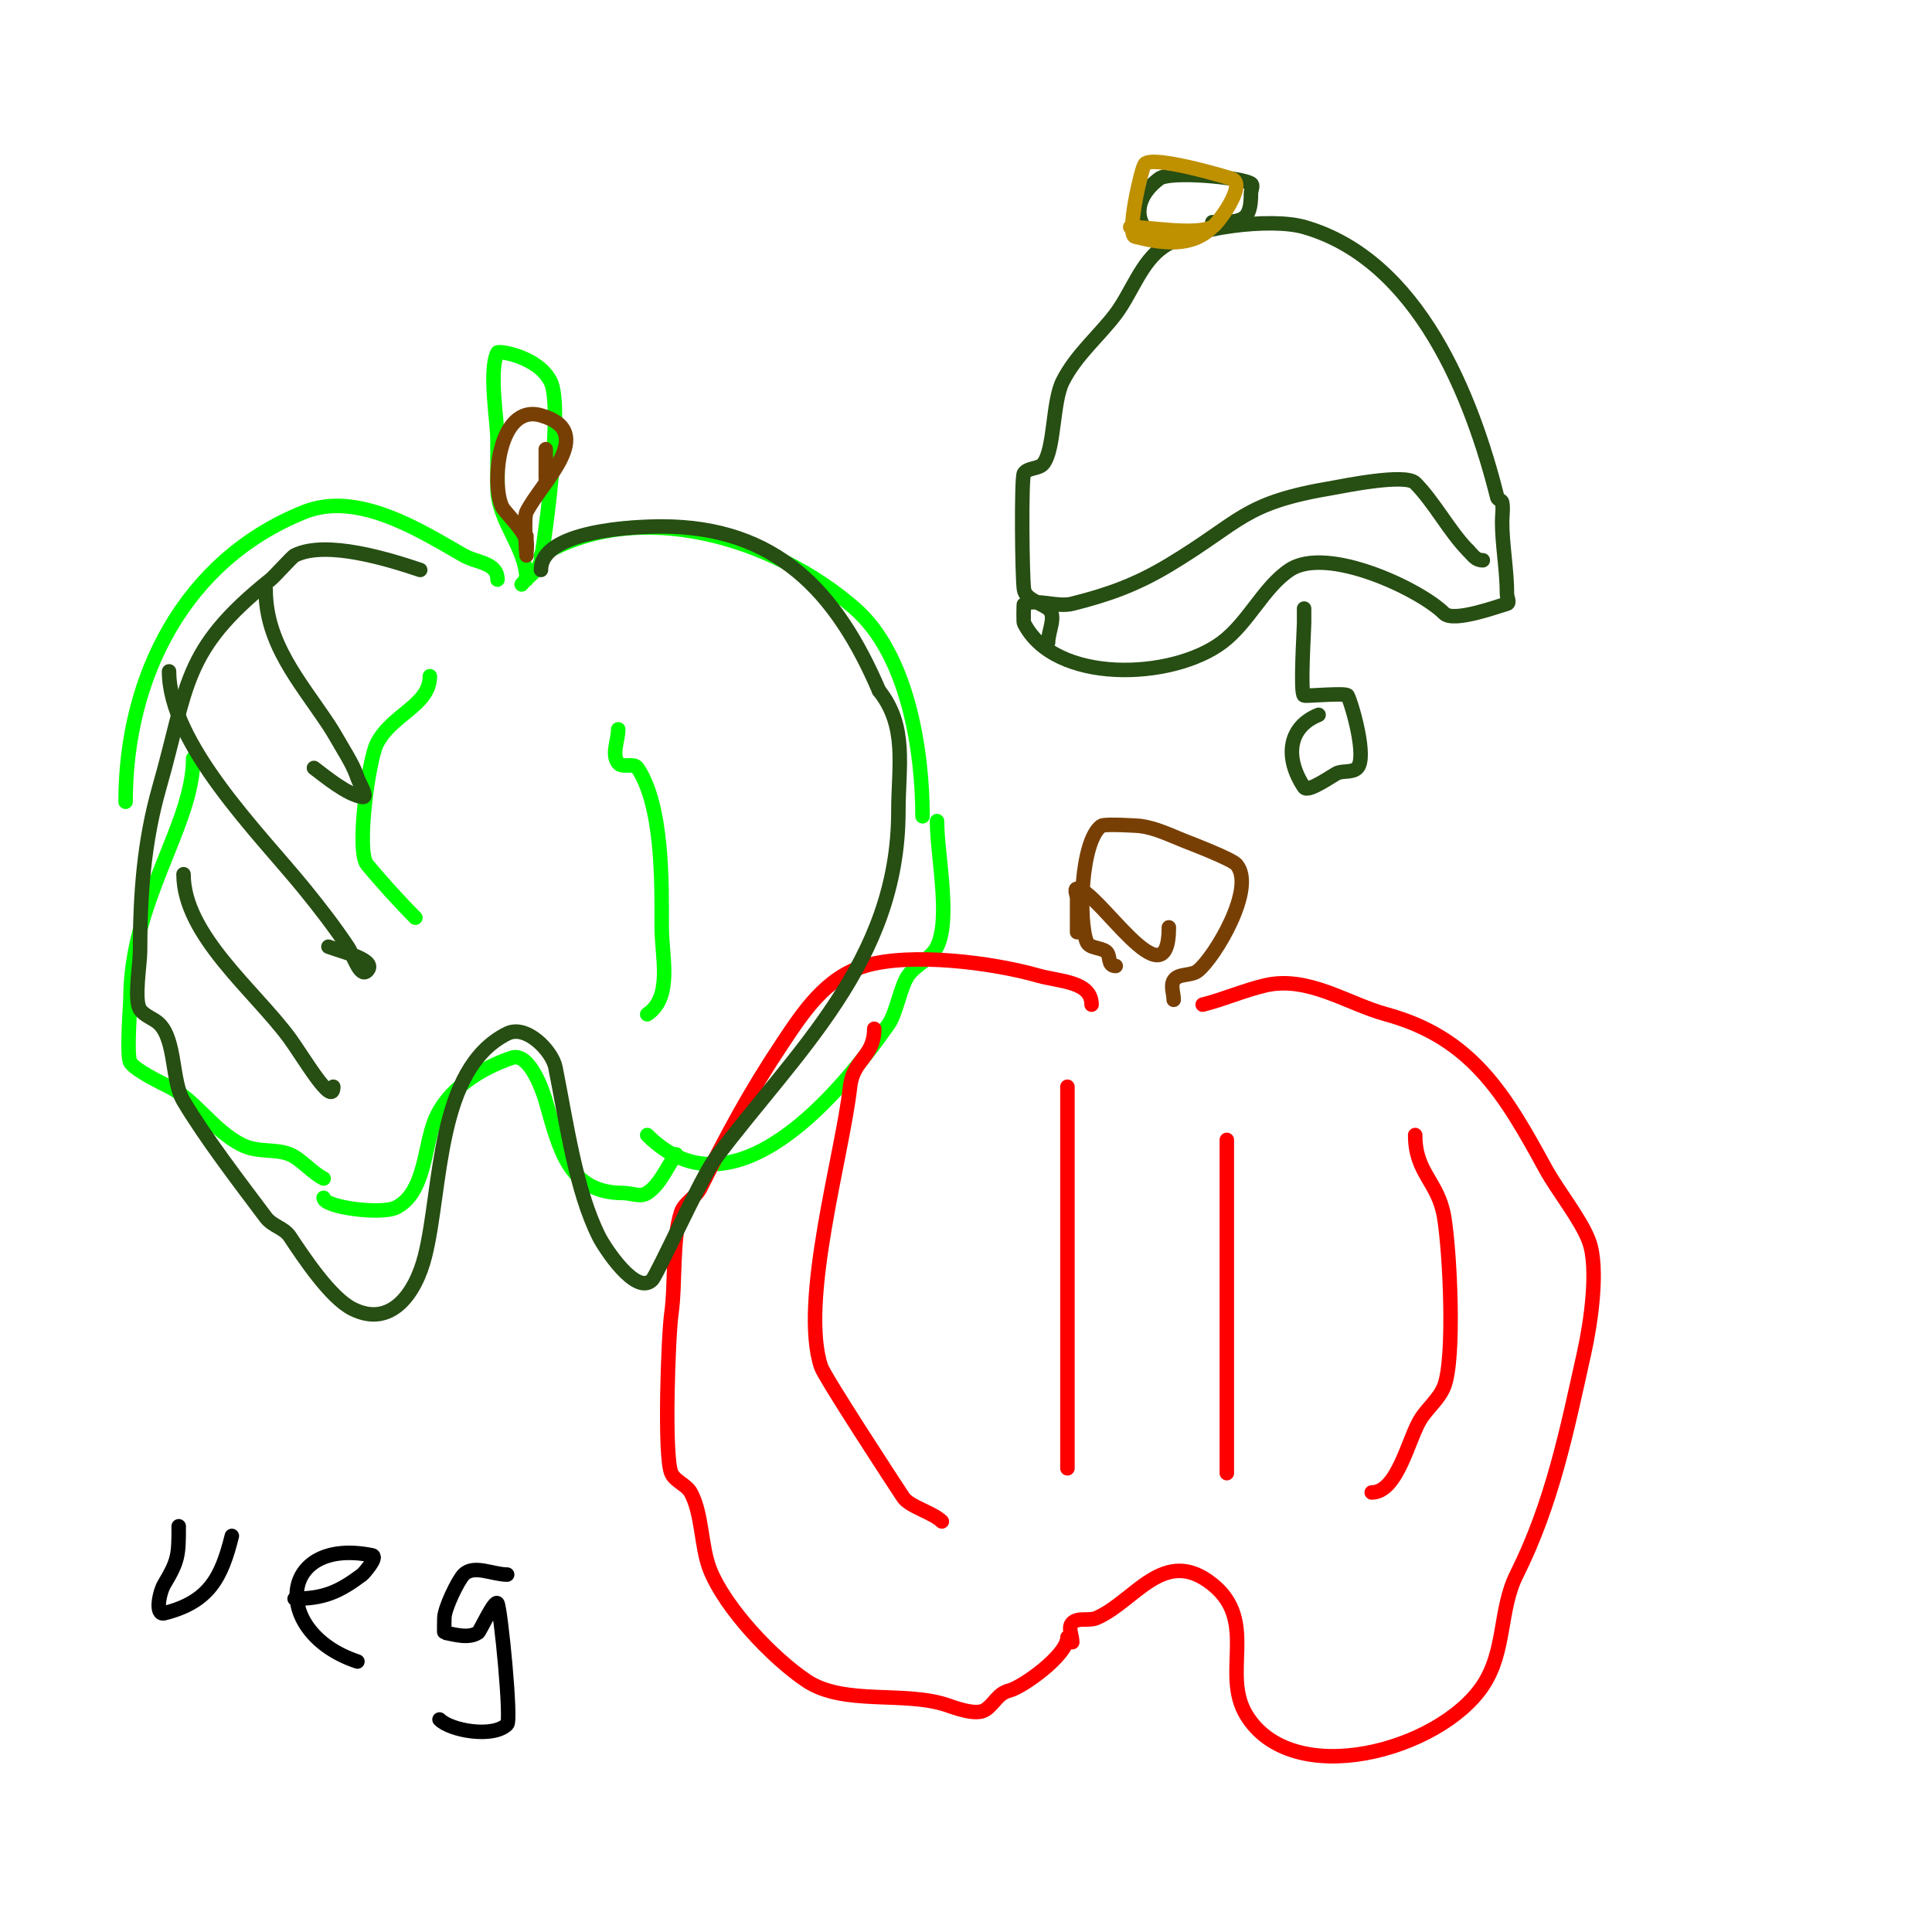 <svg viewBox='0 0 400 400' version='1.1' xmlns='http://www.w3.org/2000/svg' xmlns:xlink='http://www.w3.org/1999/xlink'><g fill='none' stroke='#00ff00' stroke-width='3' stroke-linecap='round' stroke-linejoin='round'><path d='M103,120c0,-3.546 -4.292,-3.453 -7,-5c-8.799,-5.028 -21.865,-13.454 -33,-9c-24.737,9.895 -37,34.004 -37,60'/><path d='M40,157c0,13.946 -13,29.303 -13,50c0,0.927 -0.873,11.69 0,13c1.098,1.647 6.505,4.253 8,5c5.338,2.669 9.257,9.129 15,12c3.473,1.737 6.842,0.737 10,2c2.24,0.896 4.584,3.792 7,5'/><path d='M67,248c0,1.942 11.925,3.537 15,2c6.009,-3.004 5.795,-12.488 8,-18c2.611,-6.527 9.679,-10.893 16,-13c3.507,-1.169 6.262,6.416 7,9c2.827,9.895 4.739,19 16,19c1.667,0 3.613,0.924 5,0c2.773,-1.849 4,-5.333 6,-8'/><path d='M112,115c20.283,-12.17 48.345,-3.573 65,11c10.936,9.569 14,29.351 14,43'/><path d='M89,140c0,6.09 -7.929,7.857 -11,14c-1.671,3.343 -4.315,22.222 -2,25c2.916,3.5 6.683,7.683 10,11'/><path d='M128,151c0,2.333 -1.458,5.178 0,7c0.859,1.073 3.238,-0.144 4,1c5.29,7.934 5,23.982 5,33c0,6.066 2.324,14.451 -3,18'/><path d='M194,170c0,7.03 2.901,20.197 0,26c-1.265,2.53 -4.378,3.683 -6,6c-1.524,2.178 -2.476,7.822 -4,10c-9.951,14.216 -31.973,41.027 -50,23'/><path d='M108,121c1.281,-1.708 3.649,-2.895 4,-5c1.074,-6.443 4.516,-31.969 2,-37c-2.61,-5.22 -10.787,-6.426 -11,-6c-1.879,3.758 0,14.327 0,18c0,3.333 0,6.667 0,10c0,6.807 6,12.369 6,19'/></g>
<g fill='none' stroke='#ff0000' stroke-width='3' stroke-linecap='round' stroke-linejoin='round'><path d='M226,208c0,-4.857 -6.682,-4.766 -11,-6c-9.49,-2.711 -26.407,-4.878 -36,-2c-8.062,2.419 -12.758,9.637 -17,16c-6.763,10.145 -11.432,18.863 -17,30c-0.955,1.909 -3.325,2.975 -4,5c-1.878,5.633 -1.116,14.813 -2,21c-0.647,4.527 -1.549,29.515 0,33c0.766,1.723 3.084,2.352 4,4c2.439,4.391 2.104,11.26 4,16c3.251,8.126 13.138,18.426 20,23c7.732,5.154 20.185,2.062 29,5c1.551,0.517 6.067,2.289 8,1c1.992,-1.328 2.507,-3.377 5,-4c2.64,-0.66 12,-7.284 12,-11'/><path d='M222,340c0,-1.333 -0.943,-3.057 0,-4c1.202,-1.202 3.438,-0.33 5,-1c7.937,-3.402 13.967,-15.026 24,-7c9.512,7.61 1.851,18.419 7,27c9.479,15.799 40,7.5 49,-6c4.791,-7.186 3.35,-15.7 7,-23c7.382,-14.765 10.39,-29.753 14,-46c1.303,-5.863 3.052,-17.358 1,-23c-1.604,-4.411 -6.609,-10.617 -9,-15c-8.398,-15.396 -15.256,-27.161 -33,-32c-8.011,-2.185 -16.185,-8.034 -25,-6c-4.418,1.019 -8.602,2.9 -13,4'/><path d='M181,213c0,5.891 -4.362,6.26 -5,12c-1.573,14.157 -10.5,44.5 -6,58c0.696,2.088 15.148,24.222 17,27c1.308,1.961 6.142,3.142 8,5'/><path d='M221,225c0,26.333 0,52.667 0,79'/><path d='M254,236c0,23 0,46 0,69'/><path d='M293,235c0,7.968 4.755,9.53 6,17c1.202,7.209 2.266,29.109 0,35c-1.029,2.676 -3.525,4.541 -5,7c-2.445,4.074 -4.687,15 -10,15'/></g>
<g fill='none' stroke='#783f04' stroke-width='3' stroke-linecap='round' stroke-linejoin='round'><path d='M243,207c0,-1.333 -0.686,-2.857 0,-4c0.924,-1.539 3.598,-0.879 5,-2c3.525,-2.82 12.122,-17.191 8,-22c-0.992,-1.157 -9.233,-4.293 -11,-5c-2.867,-1.147 -5.868,-2.609 -9,-3c-0.1,-0.013 -7.328,-0.504 -8,0c-4.264,3.198 -4.731,19.672 -3,24c0.554,1.384 2.807,1.106 4,2c1.054,0.791 0.159,3 2,3'/><path d='M223,193c0,-2.333 0,-4.667 0,-7c0,-0.667 -0.667,-2 0,-2c4.17,0 19,24.571 19,8'/><path d='M109,115c0,-0.394 -0.629,-7.743 0,-9c3.081,-6.162 14.898,-16.6 3,-20c-8.807,-2.516 -10.391,14.218 -8,19c0.543,1.087 4.415,4.661 5,7c0.162,0.647 0,2.667 0,2c0,-1 0,-2 0,-3'/><path d='M113,93c0,2 0,4 0,6'/></g>
<g fill='none' stroke='#000000' stroke-width='3' stroke-linecap='round' stroke-linejoin='round'><path d='M37,316c0,5.904 -0.043,7.072 -3,12c-1.029,1.715 -1.94,6.485 0,6c9.396,-2.349 11.882,-7.528 14,-16'/><path d='M61,331c6.063,0 9.231,-1.424 14,-5c0.223,-0.167 3.425,-3.715 2,-4c-19.398,-3.88 -20.984,16.005 -3,22'/><path d='M105,326c-3,0 -6.879,-2.121 -9,0c-1.142,1.142 -4,7.01 -4,9c0,0.211 -0.071,2.986 0,3c2.288,0.458 5.059,1.294 7,0c0.355,-0.236 3.475,-7.05 4,-6c0.681,1.361 2.917,24.083 2,25c-2.875,2.875 -11.669,1.331 -14,-1'/></g>
<g fill='none' stroke='#274e13' stroke-width='3' stroke-linecap='round' stroke-linejoin='round'><path d='M55,122c0,11.198 6.957,18.936 13,28c1.078,1.617 2,3.333 3,5c1.15,1.917 2.293,3.879 3,6c0.435,1.304 2.356,4.226 1,4c-3.21,-0.535 -7.402,-4.051 -10,-6'/><path d='M35,139c0,15.094 18.85,33.738 28,45c3.153,3.881 6.226,7.84 9,12c1.184,1.776 2.491,6.509 4,5c2.224,-2.224 -5.056,-3.896 -8,-5'/><path d='M38,181c0,12.558 14.77,24.141 22,34c2.652,3.616 9,14.485 9,10'/><path d='M87,118c-6.258,-2.086 -19.441,-6.279 -26,-3c-0.556,0.278 -4.074,4.259 -5,5c-18.435,14.748 -16.971,21.9 -23,43c-3.201,11.204 -4,22.141 -4,34c0,2.545 -1.302,10.046 0,12c0.924,1.387 2.821,1.821 4,3c3.425,3.425 2.513,11.855 5,16c4.615,7.692 11.283,16.377 17,24c1.441,1.921 3.763,2.145 5,4c2.814,4.221 8.389,12.695 13,15c7.959,3.98 13.057,-3.227 15,-11c3.509,-14.037 2.3,-38.65 17,-46c3.975,-1.988 9.319,3.594 10,7c2.337,11.683 4.178,25.356 9,35c1.142,2.283 7.662,12.338 11,9c1.096,-1.096 10.112,-21.15 13,-25c16.512,-22.015 38,-40.852 38,-72c0,-9.259 1.916,-17.605 -4,-25'/><path d='M182,143c-8.83,-20.602 -21.331,-34 -45,-34c-5.537,0 -25,0.769 -25,9'/><path d='M251,46c6.226,0 8,-0.059 8,-6c0,-0.667 0.572,-1.657 0,-2c-2.246,-1.348 -16.786,-2.661 -19,-1c-7.15,5.362 -4.488,13 4,13'/><path d='M217,133c0,-2.333 1.867,-5.6 0,-7c-1.708,-1.281 -4.698,-1.887 -5,-4c-0.391,-2.739 -0.58,-23.131 0,-24c0.827,-1.24 3.069,-0.836 4,-2c2.364,-2.955 1.88,-12.76 4,-17c2.747,-5.494 7.662,-9.549 11,-14c3.379,-4.505 5.258,-10.839 10,-14c5.828,-3.885 22.002,-6 29,-4c23.79,6.797 34.847,35.389 40,56c0.114,0.457 0.908,0.538 1,1c0.261,1.307 0,2.667 0,4c0,4.79 1,9.976 1,15c0,0.667 0.647,1.838 0,2c-1.384,0.346 -11.037,3.963 -13,2c-5,-5 -24.302,-14.132 -32,-9c-5.39,3.593 -8.468,10.851 -14,15c-10.362,7.771 -34.667,8.667 -41,-4c-0.121,-0.243 -0.066,-3.978 0,-4c3.004,-1.001 6.919,0.77 10,0c7.492,-1.873 13.232,-3.939 20,-8c15.17,-9.102 15.157,-12.859 34,-16c1.828,-0.305 14.943,-3.057 17,-1c3.91,3.91 7.187,10.187 11,14'/><path d='M304,114c1.028,1.028 1.497,2 3,2'/><path d='M270,126c0,1 0,2 0,3c0,1.343 -0.865,14.712 0,15c0.522,0.174 8.695,-0.61 9,0c0.96,1.921 4.09,12.91 2,15c-0.972,0.972 -2.696,0.565 -4,1c-0.797,0.266 -6.175,4.238 -7,3c-4.08,-6.12 -3.306,-12.478 3,-15'/></g>
<g fill='none' stroke='#bf9000' stroke-width='3' stroke-linecap='round' stroke-linejoin='round'><path d='M234,47c3.942,0 13.471,1.764 17,0c1.033,-0.517 7.289,-8.904 4,-10c-1.676,-0.559 -16.557,-4.924 -18,-3c-0.714,0.953 -3.838,14.541 -2,15c5.679,1.42 11.728,2.272 16,-2'/></g>
</svg>